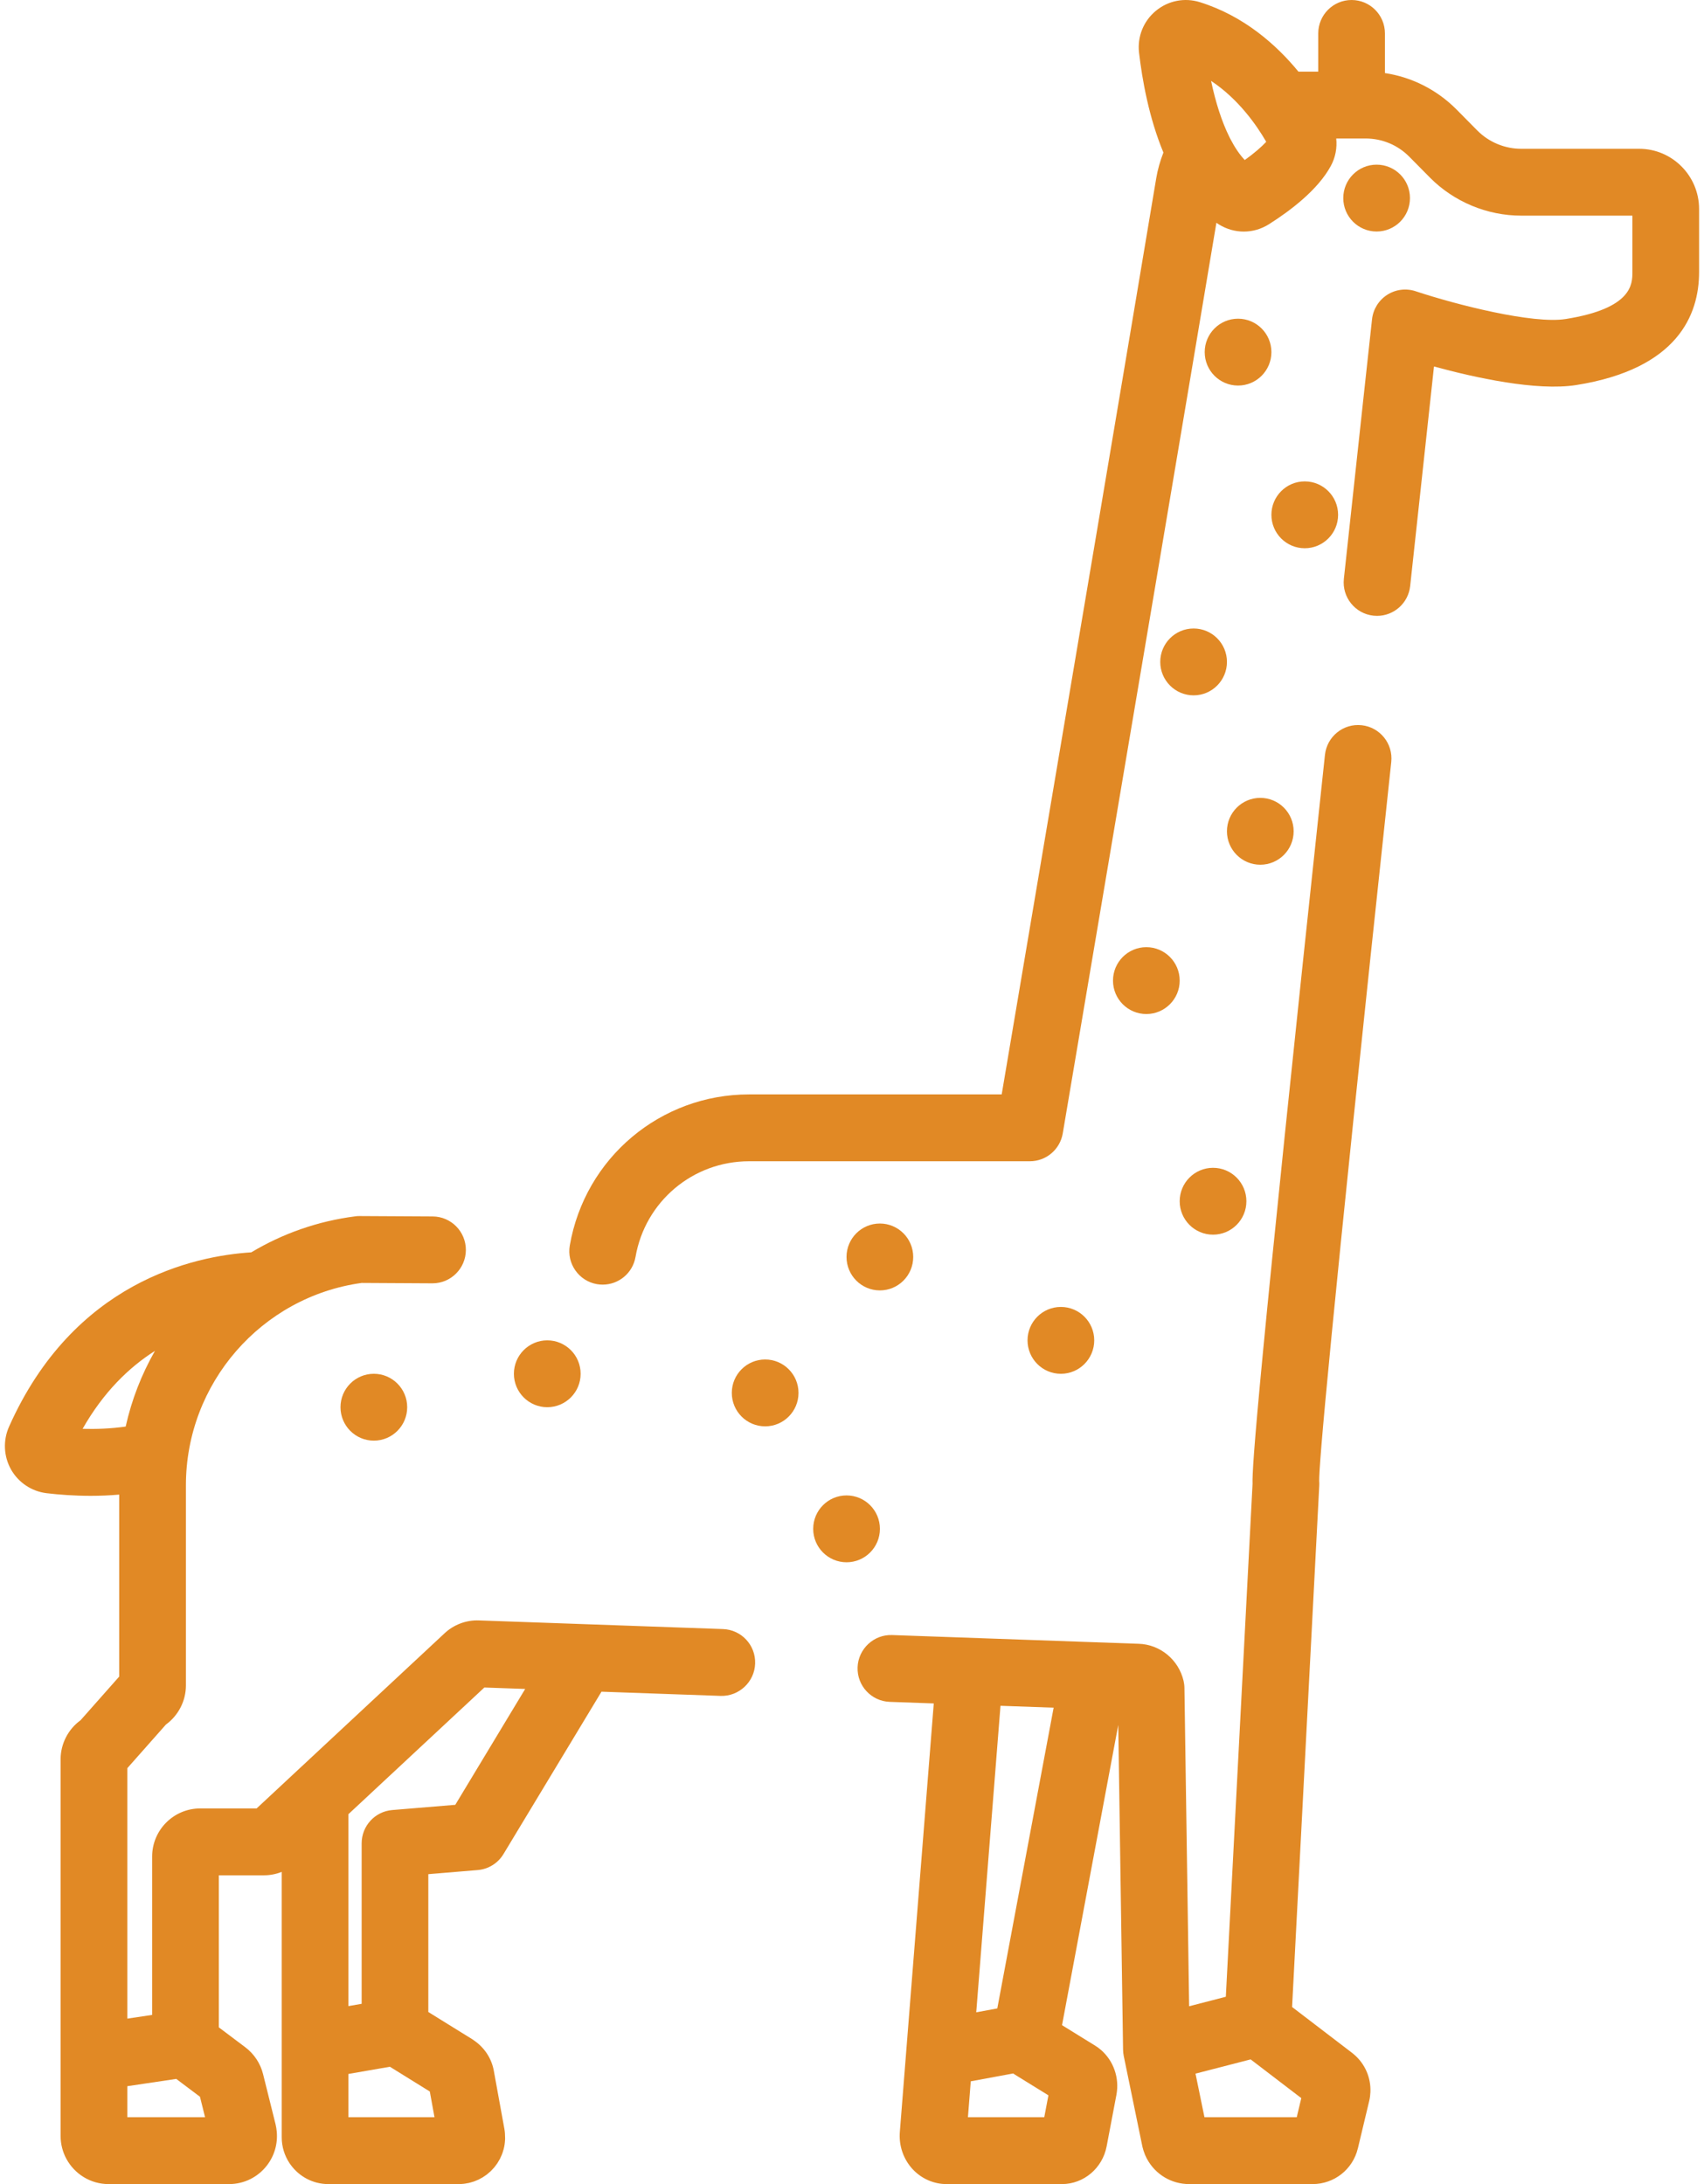 <svg width="78" height="100" viewBox="0 0 78 100" fill="none" xmlns="http://www.w3.org/2000/svg">
<path d="M75.03 6.812H69.627C68.881 6.812 68.151 6.508 67.626 5.978L66.681 5.022C65.78 4.112 64.636 3.533 63.395 3.346V1.531C63.395 0.685 62.711 0 61.868 0C61.025 0 60.342 0.685 60.342 1.531V3.28H59.435C58.429 2.055 56.943 0.73 54.923 0.099C54.223 -0.12 53.469 0.03 52.905 0.499C52.341 0.967 52.055 1.682 52.139 2.412C52.282 3.64 52.591 5.39 53.255 6.985C53.108 7.361 52.995 7.75 52.927 8.154C51.75 15.209 49.306 29.7 45.852 50.108H34.29C30.229 50.108 26.777 53.017 26.082 57.026C25.938 57.858 26.495 58.651 27.325 58.796C27.414 58.811 27.501 58.818 27.588 58.818C28.317 58.818 28.962 58.294 29.091 57.549C29.53 55.011 31.717 53.169 34.29 53.169H47.142C47.886 53.169 48.522 52.63 48.647 51.895C51.977 32.214 54.396 17.879 55.68 10.201C55.722 10.228 55.762 10.257 55.804 10.282C56.154 10.496 56.544 10.603 56.934 10.603C57.333 10.603 57.73 10.491 58.083 10.268C59.047 9.659 60.322 8.701 60.919 7.596C61.129 7.209 61.211 6.77 61.165 6.341H62.507C63.267 6.341 63.979 6.638 64.513 7.178L65.458 8.134C66.553 9.239 68.073 9.873 69.627 9.873H74.722V12.459C74.722 12.999 74.722 14.121 71.673 14.606C70.173 14.847 66.662 13.953 64.801 13.335C64.364 13.19 63.884 13.25 63.496 13.5C63.108 13.75 62.854 14.162 62.804 14.621C62.804 14.621 62.26 19.597 61.515 26.502C61.424 27.343 62.03 28.098 62.868 28.189C62.924 28.195 62.979 28.198 63.034 28.198C63.803 28.198 64.466 27.616 64.55 26.832C65.024 22.438 65.417 18.825 65.64 16.78C67.497 17.287 70.336 17.917 72.151 17.63C76.8 16.89 77.775 14.409 77.775 12.459V9.568C77.775 8.048 76.544 6.812 75.03 6.812ZM56.978 7.327C56.742 7.078 56.519 6.748 56.314 6.35C56.301 6.322 56.287 6.294 56.272 6.266C55.934 5.585 55.649 4.713 55.437 3.704C56.694 4.536 57.529 5.744 57.961 6.493C57.741 6.729 57.41 7.018 56.978 7.327Z" fill="#E18925"/>
<path d="M33.095 74.588L21.923 74.192C21.343 74.169 20.767 74.388 20.349 74.782L11.746 82.801H9.162C7.95 82.801 6.964 83.789 6.964 85.004V92.254L5.828 92.424V80.957L7.596 78.959C8.161 78.548 8.51 77.882 8.51 77.171V68.005C8.51 63.34 11.962 59.373 16.555 58.74L19.79 58.758C19.793 58.758 19.795 58.758 19.798 58.758C20.637 58.758 21.32 58.078 21.325 57.236C21.329 56.39 20.649 55.701 19.806 55.696L16.468 55.678C16.394 55.675 16.333 55.681 16.267 55.69C14.536 55.911 12.925 56.487 11.503 57.339C8.875 57.506 3.371 58.684 0.414 65.321C0.133 65.95 0.167 66.683 0.505 67.282C0.843 67.88 1.451 68.286 2.133 68.367C2.703 68.435 3.395 68.488 4.152 68.488C4.57 68.488 5.008 68.471 5.456 68.431V76.764C5.456 76.764 5.456 76.764 5.456 76.764L3.688 78.762C3.123 79.171 2.774 79.837 2.774 80.551V94.186C2.774 94.191 2.774 94.195 2.774 94.199V97.795C2.774 98.175 2.87 98.533 3.039 98.845C3.411 99.532 4.137 100 4.969 100H10.483C11.163 100 11.794 99.692 12.213 99.154C12.562 98.706 12.719 98.154 12.668 97.598C12.657 97.486 12.642 97.374 12.614 97.263L12.214 95.655L12.042 94.967C11.923 94.48 11.635 94.044 11.228 93.735L10.309 93.044L10.017 92.824V85.862H12.081C12.363 85.862 12.639 85.808 12.896 85.705V93.669V97.861V97.861C12.896 98.294 13.026 98.697 13.247 99.034C13.252 99.041 13.256 99.049 13.261 99.056C13.274 99.076 13.289 99.094 13.303 99.114C13.691 99.65 14.319 100 15.028 100H15.029H20.991C21.07 100 21.149 99.996 21.226 99.987C21.28 99.982 21.332 99.971 21.385 99.961C21.409 99.957 21.433 99.954 21.456 99.949C21.511 99.937 21.564 99.92 21.617 99.904C21.638 99.897 21.659 99.893 21.68 99.886C21.734 99.868 21.787 99.844 21.839 99.822C21.857 99.814 21.876 99.808 21.894 99.8C21.943 99.777 21.99 99.749 22.037 99.723C22.057 99.712 22.078 99.702 22.097 99.69C22.14 99.664 22.181 99.634 22.222 99.605C22.244 99.589 22.267 99.575 22.289 99.559C22.324 99.532 22.357 99.501 22.39 99.471C22.416 99.449 22.442 99.429 22.466 99.406C22.496 99.377 22.522 99.346 22.551 99.315C22.576 99.288 22.602 99.263 22.626 99.234C22.627 99.234 22.627 99.233 22.627 99.233C22.627 99.233 22.628 99.232 22.628 99.232C22.654 99.201 22.676 99.168 22.7 99.136C22.722 99.105 22.747 99.075 22.768 99.043C22.791 99.008 22.81 98.972 22.831 98.936C22.849 98.904 22.87 98.873 22.887 98.841C22.909 98.796 22.928 98.75 22.948 98.705C22.958 98.679 22.971 98.655 22.981 98.629C23.005 98.568 23.023 98.506 23.041 98.443C23.045 98.431 23.049 98.42 23.052 98.409C23.072 98.335 23.087 98.261 23.098 98.186C23.098 98.185 23.099 98.183 23.099 98.181C23.109 98.118 23.114 98.053 23.117 97.988C23.118 97.975 23.121 97.962 23.121 97.948C23.122 97.924 23.12 97.899 23.12 97.875C23.121 97.743 23.112 97.61 23.089 97.477L22.71 95.394L22.605 94.815C22.504 94.248 22.174 93.746 21.692 93.42C21.67 93.405 21.651 93.388 21.628 93.374L20.52 92.688L19.606 92.121V85.81L21.867 85.622C22.355 85.582 22.794 85.309 23.047 84.889L27.533 77.455L32.987 77.648C33.819 77.675 34.536 77.017 34.566 76.172C34.597 75.326 33.938 74.618 33.095 74.588ZM3.781 65.42C4.736 63.739 5.902 62.608 7.093 61.851C6.483 62.92 6.026 64.085 5.753 65.316C5.06 65.415 4.376 65.437 3.781 65.42ZM5.828 96.938V95.518L8.068 95.184L8.64 95.615L9.153 96.001L9.27 96.469L9.386 96.938H5.828ZM19.674 95.761L19.714 95.979L19.888 96.939H15.949V94.957L17.848 94.628L18.502 95.034L19.674 95.761ZM20.84 82.635L17.955 82.874C17.163 82.94 16.554 83.603 16.554 84.4V91.746L15.949 91.851V83.063L22.171 77.264L24.04 77.33L20.84 82.635Z" fill="#E18925"/>
<path d="M62.33 33.205C61.489 33.114 60.739 33.723 60.649 34.563C57.545 63.545 57.31 67.182 57.335 67.942L56.112 91.423L54.432 91.858L54.217 77.284C54.216 77.174 54.202 77.064 54.177 76.956C53.949 75.985 53.096 75.288 52.117 75.262L40.836 74.862C40.002 74.83 39.286 75.493 39.256 76.338C39.226 77.183 39.885 77.891 40.728 77.921L42.743 77.993L41.191 97.597C41.136 98.224 41.346 98.847 41.765 99.306C42.168 99.747 42.736 100 43.325 100H48.611C49.607 100 50.467 99.272 50.656 98.271L50.773 97.656L51.105 95.907C51.105 95.906 51.105 95.905 51.105 95.904C51.248 95.139 50.971 94.358 50.402 93.862C50.319 93.79 50.229 93.723 50.134 93.664L49.564 93.312L48.614 92.724L51.188 78.979L51.408 93.848C51.409 93.945 51.42 94.04 51.439 94.135L51.936 96.55L52.288 98.261C52.291 98.274 52.294 98.287 52.297 98.301C52.324 98.417 52.361 98.528 52.404 98.635C52.408 98.643 52.41 98.652 52.413 98.659C52.426 98.691 52.442 98.72 52.456 98.751C52.468 98.777 52.48 98.803 52.493 98.829C52.498 98.838 52.504 98.846 52.508 98.855C52.885 99.55 53.612 100 54.434 100H60.083C61.071 100 61.92 99.33 62.153 98.374C62.154 98.369 62.156 98.364 62.158 98.358L62.221 98.093L62.676 96.189C62.707 96.057 62.724 95.925 62.73 95.792C62.759 95.141 62.49 94.504 61.989 94.073C61.958 94.047 61.927 94.02 61.895 93.995L59.145 91.892L60.389 68.01C60.392 67.941 60.391 67.872 60.385 67.803C60.376 67.094 60.799 61.828 63.684 34.89C63.775 34.05 63.168 33.295 62.33 33.205ZM47.801 96.938H44.307L44.437 95.294L46.378 94.935C46.402 94.951 46.425 94.966 46.45 94.982C46.457 94.986 46.464 94.992 46.471 94.997L47.991 95.936L47.801 96.938ZM45.651 91.957L44.687 92.135L45.797 78.101L48.23 78.187L45.651 91.957ZM59.566 96.064L59.358 96.938H55.134L55.057 96.566L54.724 94.943L57.248 94.291L59.566 96.064Z" fill="#E18925"/>
<path d="M63.014 10.6C63.857 10.6 64.541 9.915 64.541 9.069C64.541 8.224 63.857 7.539 63.014 7.539C62.171 7.539 61.488 8.224 61.488 9.069C61.488 9.915 62.171 10.6 63.014 10.6Z" fill="#E18925"/>
<path d="M56.671 17.653C57.514 17.653 58.198 16.968 58.198 16.122C58.198 15.277 57.514 14.592 56.671 14.592C55.828 14.592 55.145 15.277 55.145 16.122C55.145 16.968 55.828 17.653 56.671 17.653Z" fill="#E18925"/>
<path d="M59.724 25.102C60.568 25.102 61.251 24.417 61.251 23.571C61.251 22.726 60.568 22.041 59.724 22.041C58.881 22.041 58.198 22.726 58.198 23.571C58.198 24.417 58.881 25.102 59.724 25.102Z" fill="#E18925"/>
<path d="M54.637 31.837C55.48 31.837 56.163 31.151 56.163 30.306C56.163 29.461 55.48 28.776 54.637 28.776C53.794 28.776 53.11 29.461 53.11 30.306C53.11 31.151 53.794 31.837 54.637 31.837Z" fill="#E18925"/>
<path d="M57.69 39.592C58.533 39.592 59.216 38.907 59.216 38.061C59.216 37.216 58.533 36.531 57.69 36.531C56.847 36.531 56.163 37.216 56.163 38.061C56.163 38.907 56.847 39.592 57.69 39.592Z" fill="#E18925"/>
<path d="M52.473 46.428C53.316 46.428 54 45.743 54 44.898C54 44.053 53.316 43.367 52.473 43.367C51.63 43.367 50.947 44.053 50.947 44.898C50.947 45.743 51.63 46.428 52.473 46.428Z" fill="#E18925"/>
<path d="M55.526 56.53C56.37 56.53 57.053 55.845 57.053 55C57.053 54.154 56.37 53.469 55.526 53.469C54.683 53.469 54 54.154 54 55C54 55.845 54.683 56.53 55.526 56.53Z" fill="#E18925"/>
<path d="M40.276 59.082C41.119 59.082 41.802 58.396 41.802 57.551C41.802 56.706 41.119 56.02 40.276 56.02C39.432 56.02 38.749 56.706 38.749 57.551C38.749 58.396 39.432 59.082 40.276 59.082Z" fill="#E18925"/>
<path d="M35.025 65.306C35.868 65.306 36.551 64.621 36.551 63.775C36.551 62.93 35.868 62.245 35.025 62.245C34.181 62.245 33.498 62.93 33.498 63.775C33.498 64.621 34.181 65.306 35.025 65.306Z" fill="#E18925"/>
<path d="M38.751 71.53C39.594 71.53 40.278 70.845 40.278 70C40.278 69.154 39.594 68.469 38.751 68.469C37.908 68.469 37.224 69.154 37.224 70C37.224 70.845 37.908 71.53 38.751 71.53Z" fill="#E18925"/>
<path d="M48.561 62.9C49.404 62.9 50.088 62.215 50.088 61.369C50.088 60.524 49.404 59.839 48.561 59.839C47.718 59.839 47.035 60.524 47.035 61.369C47.035 62.215 47.718 62.9 48.561 62.9Z" fill="#E18925"/>
<path d="M25.051 64.43C25.894 64.43 26.578 63.745 26.578 62.9C26.578 62.054 25.894 61.369 25.051 61.369C24.208 61.369 23.524 62.054 23.524 62.9C23.524 63.745 24.208 64.43 25.051 64.43Z" fill="#E18925"/>
<path d="M17.112 65.961C17.956 65.961 18.639 65.276 18.639 64.43C18.639 63.585 17.956 62.9 17.112 62.9C16.269 62.9 15.586 63.585 15.586 64.43C15.586 65.276 16.269 65.961 17.112 65.961Z" fill="#E18925"/>
</svg>
